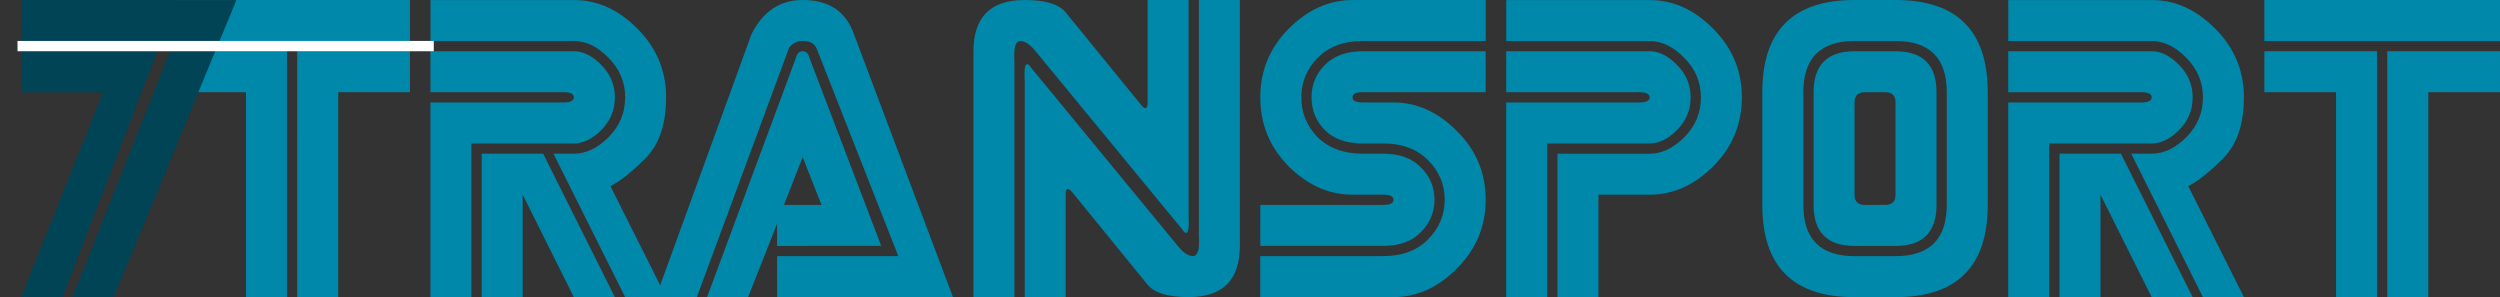 <?xml version="1.0" encoding="UTF-8" standalone="no"?>
<svg
   xmlns:dc="http://purl.org/dc/elements/1.1/"
   xmlns:cc="http://creativecommons.org/ns#"
   xmlns:rdf="http://www.w3.org/1999/02/22-rdf-syntax-ns#"
   xmlns:svg="http://www.w3.org/2000/svg"
   xmlns="http://www.w3.org/2000/svg"
   id="svg991"
   version="1.1"
   viewBox="0 0 75.658 8.992"
   height="8.992mm"
   width="75.658mm">
  <rect x="0" y="0" width="75.658" height="8.992" fill="#333333" stroke="none"/>
  <defs
     id="defs985" />
  <g
     transform="translate(-69.516,-82.349)"
     id="layer1">
    <g
       id="text828"
       style="font-style:normal;font-variant:normal;font-weight:normal;font-stretch:normal;font-size:10.583px;line-height:1.25;font-family:MrRobot;-inkscape-font-specification:MrRobot;letter-spacing:0px;word-spacing:0px;fill:#0088aa;fill-opacity:1;stroke:none;stroke-width:0.265"
       aria-label="7TRANSPORT">
      <path
         id="path5902"
         style="fill:#004455;stroke-width:0.265"
         d="m 70.161,83.59 v -1.24 h 6.511 l -3.721,8.992 h -1.24 l 3.08,-7.751 z m 0,1.55 v -1.24 h 4.113 l -2.873,7.441 h -1.24 l 2.48,-6.201 z" />
      <path
         id="path5904"
         style="fill:#0088aa;stroke-width:0.265"
         d="m 74.791,82.349 v 1.24 h 7.131 v -1.24 z m 0,1.55 v 1.24 h 2.17 v 6.201 h 1.24 v -7.441 z m 3.721,7.441 h 1.24 v -6.201 h 2.17 v -1.24 h -3.411 z" />
      <path
         id="path5906"
         style="fill:#0088aa;stroke-width:0.265"
         d="m 89.674,85.295 q 0,1.22 -0.63,1.85 -0.62,0.62 -1.054,0.837 l 1.685,3.359 h -1.24 l -2.17,-4.341 h 0.62 q 0.548,0 1.044,-0.496 0.506,-0.506 0.506,-1.209 0,-0.692 -0.506,-1.199 -0.496,-0.506 -1.044,-0.506 h -4.341 v -1.24 h 4.341 q 1.065,0 1.922,0.868 0.868,0.868 0.868,2.077 z m -1.55,0 q 0,0.579 -0.413,0.992 -0.403,0.403 -0.827,0.403 h -3.101 v 4.651 h -1.24 v -5.891 h 4.031 q 0.31,0 0.31,-0.155 0,-0.155 -0.31,-0.155 h -4.031 v -1.24 h 4.341 q 0.424,0 0.827,0.413 0.413,0.413 0.413,0.982 z m 0,6.046 h -1.24 l -1.55,-3.101 v 3.101 h -1.24 v -4.341 h 1.86 z" />
      <path
         id="path5908"
         style="fill:#0088aa;stroke-width:0.265"
         d="m 93.033,90.101 h 3.669 l -2.48,-6.305 q -0.103,-0.207 -0.413,-0.207 -0.258,0 -0.413,0.207 l -2.791,7.545 h -1.24 l 2.894,-7.958 q 0.517,-1.034 1.55,-1.034 1.189,0 1.55,1.034 l 2.997,7.958 h -5.323 z m 0,-0.31 v -0.672 l -0.878,2.222 H 90.914 l 2.687,-7.235 q 0.052,-0.207 0.207,-0.207 0.155,0 0.207,0.207 l 2.17,5.684 z m 0.775,-2.687 -0.568,1.447 h 1.137 z" />
      <path
         id="path5910"
         style="fill:#0088aa;stroke-width:0.265"
         d="m 98.976,91.341 v -7.441 q 0,-1.55 1.55,-1.55 0.93,0 1.24,0.372 l 2.274,2.791 q 0.207,0.248 0.207,-0.062 V 82.349 h 1.24 v 6.553 q 0.041,0.744 -0.207,0.372 l -4.423,-5.374 q -0.248,-0.31 -0.465,-0.31 -0.217,0 -0.176,0.62 v 7.131 z m 8.062,-8.992 v 7.441 q 0,1.55 -1.55,1.55 -0.93,0 -1.24,-0.372 l -2.274,-2.791 q -0.207,-0.248 -0.207,0.062 v 3.101 h -1.24 v -6.553 q -0.041,-0.744 0.207,-0.372 l 4.423,5.374 q 0.248,0.31 0.465,0.31 0.217,0 0.176,-0.62 v -7.131 z" />
      <path
         id="path5912"
         style="fill:#0088aa;stroke-width:0.265"
         d="m 107.657,85.295 q 0,-1.209 0.858,-2.077 0.868,-0.868 1.933,-0.868 h 4.031 v 1.24 h -3.721 q -0.858,0 -1.364,0.506 -0.496,0.506 -0.496,1.199 0,0.703 0.496,1.209 0.506,0.496 1.364,0.496 h 0.62 q 0.734,0 1.137,0.413 0.413,0.403 0.413,0.982 0,0.568 -0.413,0.982 -0.403,0.413 -1.137,0.413 h -3.721 V 88.551 h 3.721 q 0.31,0 0.31,-0.155 0,-0.155 -0.31,-0.155 h -0.93 q -1.065,0 -1.933,-0.858 -0.858,-0.868 -0.858,-2.088 z m 1.55,0 q 0,-0.568 0.403,-0.982 0.413,-0.413 1.147,-0.413 h 3.721 v 1.24 h -3.721 q -0.31,0 -0.31,0.155 0,0.155 0.31,0.155 h 0.93 q 1.065,0 1.922,0.868 0.868,0.858 0.868,2.077 0,1.209 -0.868,2.077 -0.858,0.868 -1.922,0.868 h -4.031 v -1.24 h 3.721 q 0.858,0 1.354,-0.506 0.506,-0.506 0.506,-1.199 0,-0.703 -0.506,-1.199 -0.496,-0.506 -1.354,-0.506 h -0.62 q -0.734,0 -1.147,-0.403 -0.403,-0.413 -0.403,-0.992 z" />
      <path
         id="path5914"
         style="fill:#0088aa;stroke-width:0.265"
         d="m 122.23,85.295 q 0,1.22 -0.868,2.088 -0.858,0.858 -1.922,0.858 h -1.55 v 3.101 h -1.24 v -4.341 h 2.791 q 0.548,0 1.044,-0.496 0.506,-0.506 0.506,-1.209 0,-0.692 -0.506,-1.199 -0.496,-0.506 -1.044,-0.506 h -4.341 v -1.24 h 4.341 q 1.065,0 1.922,0.868 0.868,0.868 0.868,2.077 z m -1.55,0 q 0,0.579 -0.413,0.992 -0.403,0.403 -0.827,0.403 h -3.101 v 4.651 h -1.24 v -5.891 h 4.031 q 0.31,0 0.31,-0.155 0,-0.155 -0.31,-0.155 h -4.031 v -1.24 h 4.341 q 0.424,0 0.827,0.413 0.413,0.413 0.413,0.982 z" />
      <path
         id="path5916"
         style="fill:#0088aa;stroke-width:0.265"
         d="m 129.671,85.14 v 3.411 q 0,2.791 -2.791,2.791 h -1.24 q -2.791,0 -2.791,-2.791 v -3.411 q 0,-2.791 2.791,-2.791 h 1.24 q 2.791,0 2.791,2.791 z m -1.55,0 v 3.411 q 0,1.24 -1.24,1.24 h -1.24 q -1.24,0 -1.24,-1.24 v -3.411 q 0,-1.24 1.24,-1.24 h 1.24 q 1.24,0 1.24,1.24 z m 0.31,0 q 0,-1.55 -1.55,-1.55 h -1.24 q -1.55,0 -1.55,1.55 v 3.411 q 0,1.55 1.55,1.55 h 1.24 q 1.55,0 1.55,-1.55 z m -1.55,0.31 q 0,-0.31 -0.31,-0.31 h -0.62 q -0.31,0 -0.31,0.31 v 2.791 q 0,0.31 0.31,0.31 h 0.62 q 0.31,0 0.31,-0.31 z" />
      <path
         id="path5918"
         style="fill:#0088aa;stroke-width:0.265"
         d="m 137.423,85.295 q 0,1.22 -0.63,1.85 -0.62,0.62 -1.054,0.837 l 1.685,3.359 h -1.24 l -2.17,-4.341 h 0.62 q 0.548,0 1.044,-0.496 0.506,-0.506 0.506,-1.209 0,-0.692 -0.506,-1.199 -0.496,-0.506 -1.044,-0.506 h -4.341 v -1.24 h 4.341 q 1.065,0 1.922,0.868 0.868,0.868 0.868,2.077 z m -1.55,0 q 0,0.579 -0.413,0.992 -0.403,0.403 -0.827,0.403 h -3.101 v 4.651 h -1.24 v -5.891 h 4.031 q 0.31,0 0.31,-0.155 0,-0.155 -0.31,-0.155 h -4.031 v -1.24 h 4.341 q 0.424,0 0.827,0.413 0.413,0.413 0.413,0.982 z m 0,6.046 h -1.24 l -1.55,-3.101 v 3.101 h -1.24 v -4.341 h 1.86 z" />
      <path
         id="path5920"
         style="fill:#0088aa;stroke-width:0.265"
         d="m 138.043,82.349 v 1.24 h 7.131 v -1.24 z m 0,1.55 v 1.24 h 2.17 v 6.201 h 1.24 v -7.441 z m 3.721,7.441 h 1.24 v -6.201 h 2.17 v -1.24 h -3.411 z" />
      <path
         id="path5902-1"
         style="font-style:normal;font-variant:normal;font-weight:normal;font-stretch:normal;font-size:10.583px;line-height:1.25;font-family:MrRobot;-inkscape-font-specification:MrRobot;letter-spacing:0px;word-spacing:0px;fill:#004455;fill-opacity:1;stroke:none;stroke-width:0.265"
         d="m 70.161,83.59 v -1.24 h 6.511 l -3.721,8.992 h -1.24 l 3.08,-7.751 z m 0,1.55 v -1.24 h 4.113 l -2.873,7.441 h -1.24 l 2.48,-6.201 z" />
    </g>
    <g
       id="layer2" />
    <path
       id="rect824-7"
       d="m 70.046,83.588 h 12.597 v 0.312 H 70.046 Z"
       style="fill:#ffffff;fill-opacity:1;stroke:none;stroke-width:0;stroke-miterlimit:4;stroke-dasharray:none;stroke-opacity:1;paint-order:markers fill stroke" />
  </g>
</svg>
